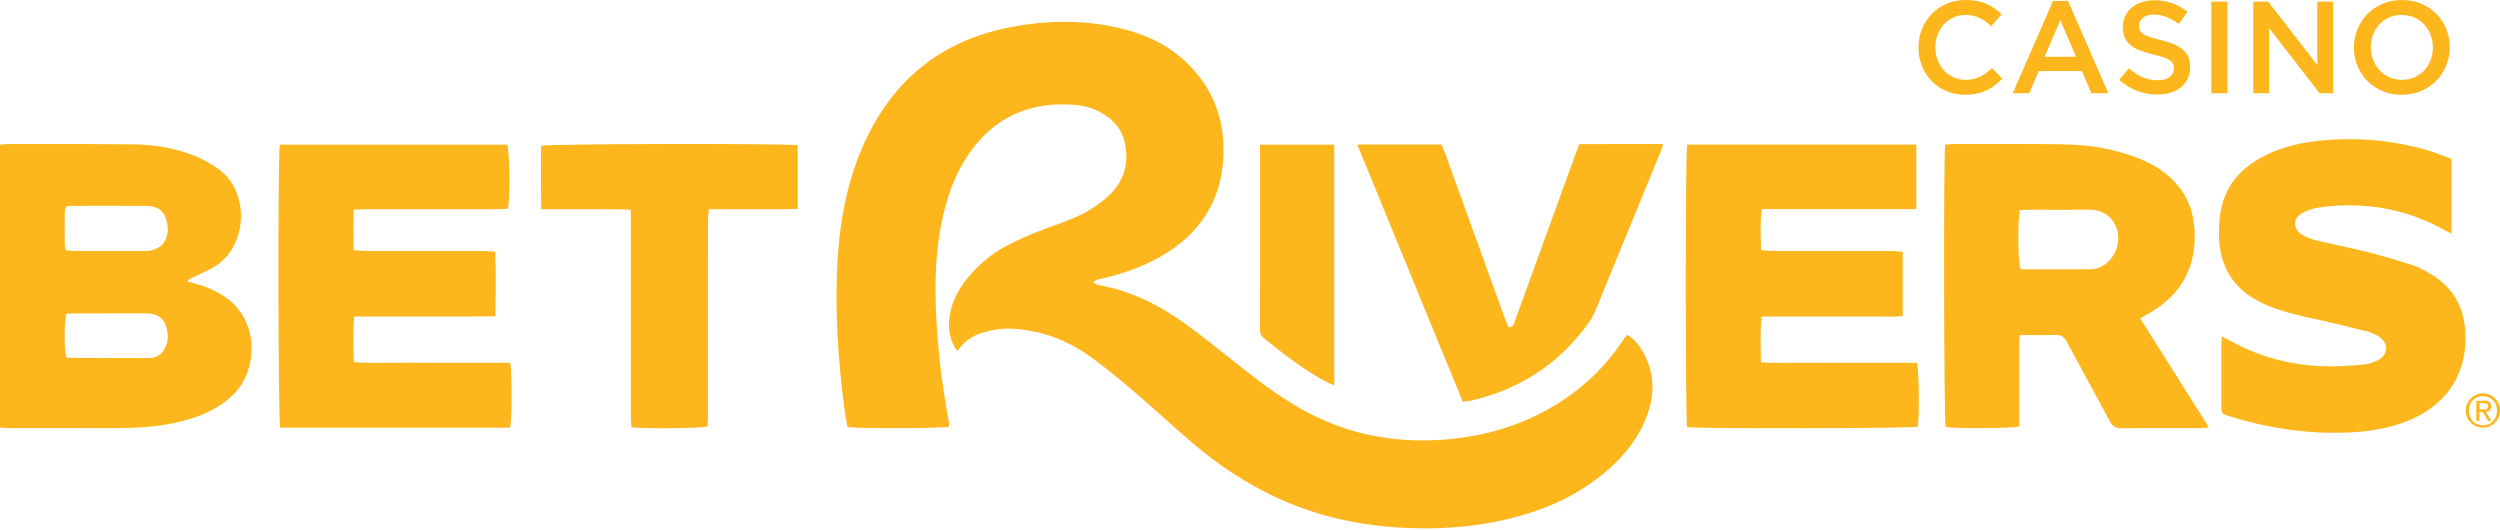 <?xml version="1.0" encoding="utf-8"?>
<svg xmlns="http://www.w3.org/2000/svg" fill="none" height="106" viewBox="0 0 500 106" width="500">
<path clip-rule="evenodd" d="M383.698 9.478V9.53C383.698 14.792 387.653 18.956 393.02 18.956C396.448 18.956 398.543 17.701 400.455 15.711L398.386 13.616C396.818 15.083 395.376 15.972 393.124 15.972C389.614 15.972 387.074 13.067 387.074 9.478V9.426C387.074 5.837 389.644 2.984 393.098 2.984C395.219 2.984 396.761 3.873 398.255 5.236L400.324 2.853C398.569 1.176 396.526 0 393.124 0C387.601 0 383.698 4.268 383.698 9.478ZM413.6 0.183H410.616H410.613L402.55 18.642H405.847L407.733 14.217H416.401L418.261 18.642H421.666L413.6 0.183ZM412.058 4.033L415.225 11.364H408.917L412.058 4.033ZM423.836 15.972L425.774 13.668C427.529 15.188 429.311 16.051 431.563 16.051C433.553 16.051 434.808 15.11 434.808 13.746V13.694C434.808 12.387 434.076 11.678 430.67 10.893C426.768 9.952 424.568 8.798 424.568 5.422V5.37C424.568 2.229 427.186 0.056 430.827 0.056C433.497 0.056 435.618 0.866 437.478 2.36L435.749 4.795C434.098 3.566 432.451 2.909 430.775 2.909C428.889 2.909 427.791 3.876 427.791 5.083V5.135C427.791 6.55 428.627 7.178 432.164 8.014C436.04 8.955 438.031 10.344 438.031 13.38V13.433C438.031 16.865 435.334 18.904 431.484 18.904C428.683 18.904 426.039 17.936 423.84 15.972H423.836ZM445.488 0.314H442.269V18.642H445.488V0.314ZM450.649 0.314H453.633L463.451 12.988V0.314H466.618V18.642H463.922L453.816 5.602V18.642H450.649V0.314ZM470.785 9.478V9.53C470.785 14.688 474.714 18.956 480.342 18.956C485.97 18.956 489.951 14.635 489.951 9.478V9.426C489.951 4.268 486.022 0 480.394 0C474.766 0 470.785 4.321 470.785 9.478ZM486.575 9.478V9.53C486.575 13.093 484.035 15.972 480.394 15.972C476.753 15.972 474.161 13.041 474.161 9.478V9.426C474.161 5.863 476.701 2.984 480.342 2.984C483.983 2.984 486.575 5.915 486.575 9.478ZM191.498 70.211C189.963 68.15 189.646 66.107 189.844 63.934C190.135 60.744 191.536 58.041 193.519 55.598C195.741 52.861 198.437 50.658 201.544 49.044C203.971 47.782 206.503 46.692 209.069 45.743C209.59 45.55 210.114 45.362 210.638 45.173L210.638 45.173L210.638 45.173L210.639 45.173L210.639 45.173L210.64 45.173C213.178 44.26 215.714 43.348 218.016 41.93C219.574 40.971 221.112 39.858 222.36 38.532C225 35.724 225.762 32.262 224.966 28.535C224.414 25.936 222.778 24.039 220.496 22.698C218.875 21.746 217.105 21.163 215.257 20.999C206.111 20.177 198.765 23.344 193.578 31.056C190.714 35.313 189.157 40.093 188.204 45.086C186.882 52.024 186.924 59.019 187.402 66.029C187.824 72.243 188.66 78.401 189.795 84.518C189.829 84.701 189.82 84.892 189.811 85.079C189.807 85.163 189.803 85.247 189.803 85.328C188.492 85.698 171.399 85.758 169.506 85.38C169.445 85.041 169.378 84.696 169.311 84.347L169.311 84.346L169.31 84.344C169.163 83.58 169.011 82.797 168.909 82.008C167.598 71.925 166.896 61.805 167.538 51.647C168.106 42.685 169.917 33.998 174.155 25.962C180.216 14.467 189.784 7.712 202.459 5.363C209.629 4.033 216.844 3.947 223.995 5.635C229.332 6.894 234.138 9.205 238.003 13.197C243.213 18.575 245.203 25.107 244.594 32.449C243.885 41.019 239.411 47.177 232.032 51.36C228.492 53.365 224.701 54.698 220.754 55.636C220.609 55.67 220.458 55.696 220.305 55.721C219.751 55.814 219.153 55.914 218.606 56.502C218.772 56.575 218.922 56.651 219.062 56.723C219.337 56.863 219.577 56.985 219.831 57.032C226.378 58.212 232.14 61.151 237.435 65.028C240.293 67.121 243.069 69.326 245.843 71.531C246.712 72.221 247.581 72.912 248.452 73.598C252.948 77.146 257.545 80.533 262.703 83.084C271.225 87.3 280.228 88.7 289.654 87.849C297.018 87.184 303.946 85.171 310.347 81.437C316.057 78.106 320.792 73.729 324.485 68.232C324.669 67.959 324.863 67.691 325.066 67.409L325.067 67.408L325.208 67.212C325.265 67.132 325.323 67.052 325.381 66.97C326.875 67.787 327.831 69.012 328.604 70.383C331.166 74.95 330.976 79.603 328.937 84.282C327.196 88.271 324.47 91.516 321.188 94.309C315.605 99.06 309.096 101.961 302.041 103.69C294.468 105.546 286.786 106.013 279.007 105.457C270.586 104.856 262.531 102.932 254.89 99.325C248.971 96.528 243.579 92.905 238.604 88.682C236.598 86.978 234.634 85.222 232.67 83.466L232.669 83.465C230.828 81.82 228.988 80.175 227.113 78.573C224.26 76.134 221.362 73.733 218.334 71.522C214.726 68.885 210.719 67.007 206.279 66.215C204.016 65.812 201.742 65.539 199.426 65.89C196.353 66.357 193.504 67.201 191.498 70.211ZM0.543 28.879C0.374 28.897 0.194 28.915 0 28.931V85.515C0.207 85.528 0.403 85.542 0.591 85.556L0.591 85.556C1.004 85.588 1.381 85.616 1.755 85.616C4.946 85.619 8.139 85.619 11.331 85.618C15.15 85.618 18.969 85.617 22.788 85.623C27.452 85.631 32.09 85.369 36.627 84.178C40.414 83.181 43.921 81.661 46.755 78.819C51.584 73.975 52.073 63.892 44.664 59.154C42.946 58.056 41.112 57.253 39.141 56.752C38.727 56.645 38.317 56.532 37.906 56.419L37.906 56.419L37.906 56.419L37.906 56.419L37.906 56.419L37.905 56.419L37.905 56.419L37.905 56.419L37.904 56.419C37.756 56.378 37.608 56.337 37.46 56.297C37.781 55.868 38.094 55.713 38.402 55.56L38.468 55.527C38.963 55.283 39.468 55.053 39.973 54.823C41.103 54.308 42.233 53.794 43.252 53.115C49.478 48.97 50.049 38.427 43.682 33.793C42.248 32.751 40.638 31.881 38.999 31.201C35.014 29.554 30.779 28.931 26.507 28.875C20.381 28.795 14.254 28.804 8.125 28.813H8.125H8.125H8.125H8.125H8.124H8.124H8.124H8.124L8.121 28.813C5.893 28.816 3.666 28.82 1.438 28.819C1.151 28.816 0.865 28.846 0.543 28.879ZM13.853 50.114L13.853 50.114C13.622 50.095 13.389 50.076 13.153 50.06C13.123 49.904 13.091 49.763 13.061 49.633C13.003 49.382 12.955 49.17 12.955 48.959L12.952 48.53C12.938 46.545 12.923 44.562 12.955 42.576C12.973 41.34 13.119 41.18 14.307 41.176C19.348 41.154 24.386 41.135 29.424 41.191C31.085 41.209 32.561 41.856 33.136 43.562C33.767 45.437 33.815 47.364 32.426 48.955C31.952 49.496 31.13 49.799 30.413 50.041C29.924 50.204 29.366 50.2 28.827 50.196C28.745 50.195 28.664 50.195 28.583 50.195C24.162 50.209 19.736 50.209 15.315 50.195C14.831 50.195 14.348 50.155 13.853 50.114H13.853ZM13.365 71.471C13.32 71.448 13.277 71.426 13.235 71.41V71.414C12.828 69.976 12.82 64.412 13.257 62.791C13.397 62.78 13.541 62.767 13.688 62.753H13.688H13.688H13.688H13.689H13.689H13.689H13.689H13.689H13.689C14.053 62.718 14.435 62.682 14.818 62.682C17.193 62.677 19.569 62.675 21.944 62.673C24.323 62.671 26.701 62.669 29.08 62.664C30.828 62.66 32.374 63.142 33.061 64.867C33.797 66.708 33.8 68.609 32.568 70.301C31.944 71.152 31 71.6 29.946 71.6C25.024 71.614 20.099 71.597 15.176 71.579H15.173H15.17H15.167H15.164H15.161H15.158H15.155H15.152L13.675 71.574C13.57 71.574 13.464 71.521 13.365 71.471ZM428.041 63.68C431.796 69.636 435.473 75.468 439.196 81.376L441.776 85.47C441.543 85.493 441.339 85.518 441.154 85.541C440.832 85.581 440.567 85.613 440.301 85.616C438.666 85.618 437.031 85.616 435.396 85.614H435.394C431.702 85.61 428.011 85.605 424.318 85.65C423.138 85.664 422.507 85.239 421.965 84.23C420.548 81.588 419.111 78.955 417.674 76.323C416.237 73.692 414.801 71.06 413.384 68.419C412.85 67.421 412.256 66.929 411.046 66.981C409.442 67.054 407.834 67.039 406.156 67.024C405.439 67.017 404.709 67.011 403.962 67.011C403.953 67.145 403.944 67.276 403.935 67.403L403.922 67.575L403.911 67.714L403.911 67.72C403.874 68.195 403.841 68.631 403.838 69.068C403.83 72.511 403.832 75.956 403.833 79.4V79.401V79.401V79.402V79.402C403.834 80.78 403.835 82.158 403.835 83.536V85.283C402.307 85.705 390.738 85.743 389.113 85.392C388.792 84.137 388.691 31.246 389.031 28.953C389.164 28.939 389.3 28.922 389.439 28.904L389.44 28.904C389.76 28.862 390.096 28.819 390.432 28.819C392.381 28.819 394.331 28.814 396.28 28.81H396.281H396.281H396.282H396.282H396.283H396.283H396.283H396.284C401.792 28.798 407.301 28.785 412.809 28.871C417.76 28.949 422.63 29.726 427.291 31.5C429.991 32.527 432.463 33.92 434.532 35.974C437.329 38.756 438.711 42.151 438.905 46.06C439.021 48.428 438.841 50.766 438.091 53.033C436.716 57.17 433.972 60.166 430.289 62.373C429.862 62.628 429.431 62.876 428.941 63.159L428.939 63.16C428.663 63.318 428.369 63.488 428.045 63.676L428.041 63.68ZM403.973 42.042C403.506 44.201 403.607 52.514 404.077 53.754C404.14 53.765 404.204 53.78 404.27 53.796C404.414 53.83 404.563 53.865 404.712 53.865L405.986 53.867H405.986C410.046 53.87 414.103 53.874 418.164 53.847C418.709 53.847 419.291 53.731 419.796 53.526C422.537 52.402 424.124 49.343 423.504 46.356C423.037 44.1 421.2 41.829 417.626 41.915C414.956 41.98 412.284 41.967 409.611 41.953H409.611C408.303 41.946 406.995 41.939 405.687 41.941C405.318 41.941 404.947 41.97 404.557 42C404.367 42.015 404.173 42.03 403.973 42.042ZM383.269 41.826V28.916L383.265 28.923H337.436C337.044 30.458 337.059 84.081 337.425 85.421C339.203 85.776 382.306 85.698 383.557 85.339C383.911 83.255 383.811 73.849 383.377 72.564H375.699H367.962C367.154 72.564 366.348 72.565 365.541 72.567L365.529 72.567H365.528H365.528H365.527H365.527H365.526H365.526C363.703 72.57 361.88 72.573 360.056 72.56C359.258 72.553 358.46 72.56 357.655 72.566C355.883 72.581 354.079 72.595 352.176 72.467C352.176 71.634 352.162 70.816 352.149 70.006V70.006C352.111 67.762 352.075 65.579 352.333 63.31H369.28C369.866 63.31 370.452 63.311 371.038 63.313C372.358 63.316 373.678 63.319 374.997 63.306C375.565 63.3 376.133 63.306 376.703 63.313C377.968 63.326 379.242 63.34 380.539 63.224V50.351C380.278 50.334 380.03 50.313 379.789 50.293C379.268 50.25 378.784 50.209 378.298 50.209C374.347 50.204 370.395 50.203 366.443 50.202C362.49 50.201 358.538 50.2 354.585 50.195C354.069 50.192 353.553 50.145 353.009 50.094L353.008 50.094C352.753 50.071 352.491 50.047 352.221 50.026C352.21 49.498 352.194 48.976 352.178 48.459V48.458C352.11 46.241 352.044 44.099 352.359 41.826H383.269ZM102.021 72.56C102.443 74.274 102.409 84.159 102.01 85.53H56.039C55.621 84.185 55.55 30.809 55.961 28.934H101.446C101.924 30.07 102.058 39.477 101.588 41.747C101.402 41.757 101.211 41.769 101.017 41.781C100.584 41.809 100.136 41.837 99.687 41.837C95.258 41.841 90.828 41.841 86.398 41.841C81.968 41.841 77.538 41.841 73.109 41.844C72.651 41.844 72.191 41.871 71.671 41.9L71.67 41.9C71.381 41.917 71.074 41.934 70.738 41.949C70.662 44.362 70.688 46.678 70.716 49.103V49.103V49.103V49.103V49.104V49.105L70.722 49.587L70.727 50.041C71.026 50.06 71.313 50.083 71.591 50.104L71.591 50.104C72.19 50.151 72.75 50.195 73.311 50.195C77.208 50.2 81.105 50.2 85.001 50.2C88.898 50.2 92.795 50.2 96.692 50.206C97.161 50.206 97.629 50.241 98.159 50.282L98.159 50.282C98.434 50.303 98.727 50.325 99.045 50.344C99.205 54.646 99.164 58.821 99.06 63.25C98.37 63.257 97.695 63.265 97.028 63.273L97.025 63.273C95.825 63.287 94.653 63.301 93.48 63.306C92.212 63.314 90.941 63.311 89.67 63.309H89.669H89.669H89.669H89.668H89.668C89.032 63.307 88.395 63.306 87.759 63.306H70.812C70.603 66.417 70.659 69.345 70.775 72.422C73.213 72.612 75.594 72.587 77.954 72.562H77.955H77.955H77.956H77.956H77.957C79.066 72.55 80.172 72.538 81.276 72.549C83.695 72.572 86.114 72.567 88.532 72.561C89.59 72.559 90.648 72.556 91.707 72.556H102.025L102.021 72.56ZM444.645 67.437C444.562 67.395 444.476 67.351 444.387 67.306L444.379 67.313C444.36 67.59 444.34 67.824 444.322 68.032C444.291 68.389 444.267 68.666 444.267 68.945C444.26 72.982 444.256 77.023 444.267 81.06C444.275 82.729 444.286 82.748 445.933 83.259C453.704 85.679 461.659 86.852 469.8 86.501C473.728 86.329 477.593 85.702 481.302 84.275C488.673 81.437 493.304 75.507 493.099 67.104C492.968 61.656 490.772 57.495 486.044 54.743L485.914 54.668C484.891 54.075 483.846 53.469 482.736 53.111C479.703 52.129 476.649 51.203 473.56 50.419C471.647 49.933 469.716 49.514 467.785 49.095L467.784 49.095L467.784 49.094L467.784 49.094L467.783 49.094C466.213 48.754 464.642 48.413 463.081 48.036C462.122 47.804 461.151 47.398 460.322 46.86C458.544 45.702 458.555 43.704 460.396 42.647C461.435 42.05 462.671 41.646 463.862 41.482C472.739 40.268 481.164 41.669 489.025 46.079C489.269 46.216 489.523 46.337 489.815 46.476C489.968 46.549 490.131 46.627 490.309 46.714V31.784C489.759 31.586 489.211 31.377 488.663 31.167C487.493 30.719 486.321 30.271 485.118 29.935C477.851 27.911 470.453 27.336 462.966 28.259C459.164 28.725 455.478 29.681 452.102 31.582C448.162 33.8 445.332 36.96 444.301 41.43C443.894 43.207 443.786 45.093 443.797 46.927C443.842 53.384 446.777 58.029 452.703 60.741C455.837 62.175 459.145 62.966 462.491 63.694C466.207 64.501 469.908 65.397 473.594 66.331C474.442 66.544 475.289 66.97 475.999 67.485C477.687 68.71 477.597 70.913 475.782 71.933C474.878 72.441 473.807 72.807 472.78 72.904C470.334 73.135 467.861 73.299 465.404 73.266C458.563 73.172 452.113 71.477 446.097 68.183C445.765 68.003 445.429 67.834 445.011 67.622L445.008 67.621L444.827 67.529L444.645 67.437ZM292.552 80.332C289.05 71.794 285.55 63.267 282.043 54.721C278.524 46.145 274.997 37.552 271.452 28.912H288.295C288.384 29.134 288.48 29.36 288.576 29.59C288.769 30.048 288.968 30.521 289.142 31.003C291.106 36.419 293.067 41.836 295.028 47.253C296.994 52.682 298.96 58.112 300.928 63.541C301.099 64.01 301.302 64.468 301.501 64.917L301.503 64.921C301.585 65.107 301.667 65.292 301.746 65.476C302.635 65.402 302.797 64.838 302.944 64.324C302.976 64.212 303.008 64.102 303.046 64.001C303.923 61.641 304.778 59.274 305.633 56.907L305.635 56.9L305.638 56.891C306.037 55.788 306.435 54.684 306.836 53.582C309.626 45.896 312.419 38.211 315.213 30.529C315.342 30.176 315.482 29.827 315.641 29.429L315.735 29.194L315.783 29.072C315.802 29.025 315.821 28.978 315.84 28.929L315.881 28.826C319.557 28.809 323.224 28.811 326.955 28.814H326.956C328.834 28.815 330.728 28.816 332.649 28.815C332.542 29.115 332.454 29.375 332.374 29.609C332.238 30.008 332.128 30.331 331.999 30.648L331.998 30.651L331.996 30.654L331.996 30.656L331.995 30.658C327.687 41.175 323.378 51.692 319.048 62.201C318.708 63.022 318.264 63.818 317.744 64.538C311.919 72.683 304.08 77.818 294.352 80.096C293.993 80.181 293.622 80.22 293.203 80.263C292.999 80.284 292.783 80.306 292.552 80.335V80.332ZM159.543 29.053V29.05L159.546 29.054L159.543 29.053ZM108.213 29.159C109.59 28.744 157.46 28.662 159.543 29.053V41.785C157.504 41.858 155.494 41.849 153.496 41.84C152.539 41.836 151.586 41.832 150.632 41.837C148.706 41.844 146.779 41.842 144.806 41.839H144.805H144.804C143.801 41.838 142.787 41.837 141.755 41.837C141.735 42.161 141.712 42.466 141.689 42.758C141.642 43.374 141.599 43.931 141.599 44.488C141.595 50.905 141.594 57.322 141.593 63.739V63.843C141.592 70.234 141.591 76.626 141.587 83.016C141.587 83.537 141.555 84.055 141.524 84.559V84.56V84.56C141.509 84.805 141.494 85.046 141.483 85.283C140.138 85.69 128.592 85.795 126.291 85.433C126.279 85.231 126.263 85.025 126.247 84.817C126.21 84.34 126.172 83.848 126.172 83.356C126.166 73.597 126.167 63.837 126.167 54.077C126.168 50.826 126.168 47.575 126.168 44.324V41.986C125.904 41.968 125.657 41.947 125.422 41.927L125.422 41.927C124.934 41.886 124.495 41.848 124.054 41.848C120.377 41.839 116.697 41.84 113.019 41.84L110.259 41.841H108.235C108.177 38.034 108.192 34.382 108.206 30.782V30.781C108.209 30.239 108.211 29.698 108.213 29.159ZM266.844 77.064C266.634 76.973 266.441 76.894 266.261 76.82C265.916 76.678 265.618 76.556 265.336 76.407C260.761 73.975 256.698 70.812 252.691 67.567C252.015 67.018 251.989 66.368 251.992 65.629C251.998 61.848 251.997 58.067 251.997 54.286C251.996 53.025 251.996 51.765 251.996 50.505V30.843V28.931H266.848V77.064H266.844ZM494.152 79.671C493.838 79.984 493.595 80.332 493.42 80.75C493.244 81.164 493.14 81.62 493.14 82.105C493.14 82.591 493.244 83.043 493.42 83.461C493.595 83.879 493.838 84.227 494.152 84.54C494.466 84.854 494.846 85.097 495.265 85.272C495.683 85.444 496.101 85.515 496.587 85.515C497.039 85.515 497.49 85.448 497.909 85.272C498.327 85.097 498.674 84.854 498.988 84.54C499.302 84.227 499.544 83.879 499.72 83.461C499.895 83.046 500 82.591 500 82.105C500 81.62 499.895 81.168 499.72 80.75C499.544 80.332 499.302 79.984 498.988 79.671C498.674 79.357 498.327 79.114 497.909 78.939C497.49 78.763 497.072 78.658 496.587 78.658C496.135 78.658 495.683 78.763 495.265 78.939C494.846 79.114 494.466 79.357 494.152 79.671ZM494.57 84.23C494.327 83.95 494.118 83.636 493.98 83.289C493.842 82.942 493.771 82.524 493.771 82.105C493.771 81.691 493.842 81.306 493.98 80.959C494.118 80.612 494.327 80.298 494.57 80.055C494.813 79.775 495.127 79.566 495.474 79.428C495.821 79.29 496.168 79.219 496.587 79.219C497.005 79.219 497.352 79.29 497.7 79.428C498.047 79.603 498.361 79.812 498.603 80.055C498.846 80.298 499.055 80.612 499.193 80.959C499.332 81.306 499.402 81.687 499.402 82.105C499.402 82.557 499.332 82.942 499.193 83.289C499.055 83.674 498.846 83.95 498.603 84.23C498.327 84.51 498.047 84.719 497.7 84.858C497.352 84.996 496.968 85.067 496.587 85.067C496.206 85.067 495.821 84.996 495.474 84.858C495.127 84.682 494.813 84.51 494.57 84.23ZM497.879 80.402C497.67 80.227 497.319 80.122 496.833 80.122H496.829V80.156H495.265V84.159H495.892V82.419H496.553L497.632 84.159H498.293L497.147 82.385C497.461 82.352 497.703 82.247 497.912 82.072C498.122 81.9 498.226 81.62 498.226 81.273C498.226 80.888 498.122 80.578 497.879 80.402ZM496.934 81.896H496.553H496.546H495.918V80.608H496.755C496.807 80.608 496.859 80.616 496.912 80.625C496.964 80.633 497.016 80.641 497.068 80.641C497.173 80.675 497.278 80.712 497.349 80.746C497.453 80.783 497.52 80.851 497.558 80.921C497.595 80.993 497.629 81.097 497.629 81.235C497.629 81.407 497.591 81.512 497.524 81.616C497.457 81.721 497.386 81.792 497.281 81.825C497.177 81.863 497.072 81.896 496.934 81.896Z" fill="#FDB61B" fill-rule="evenodd"/>
</svg>